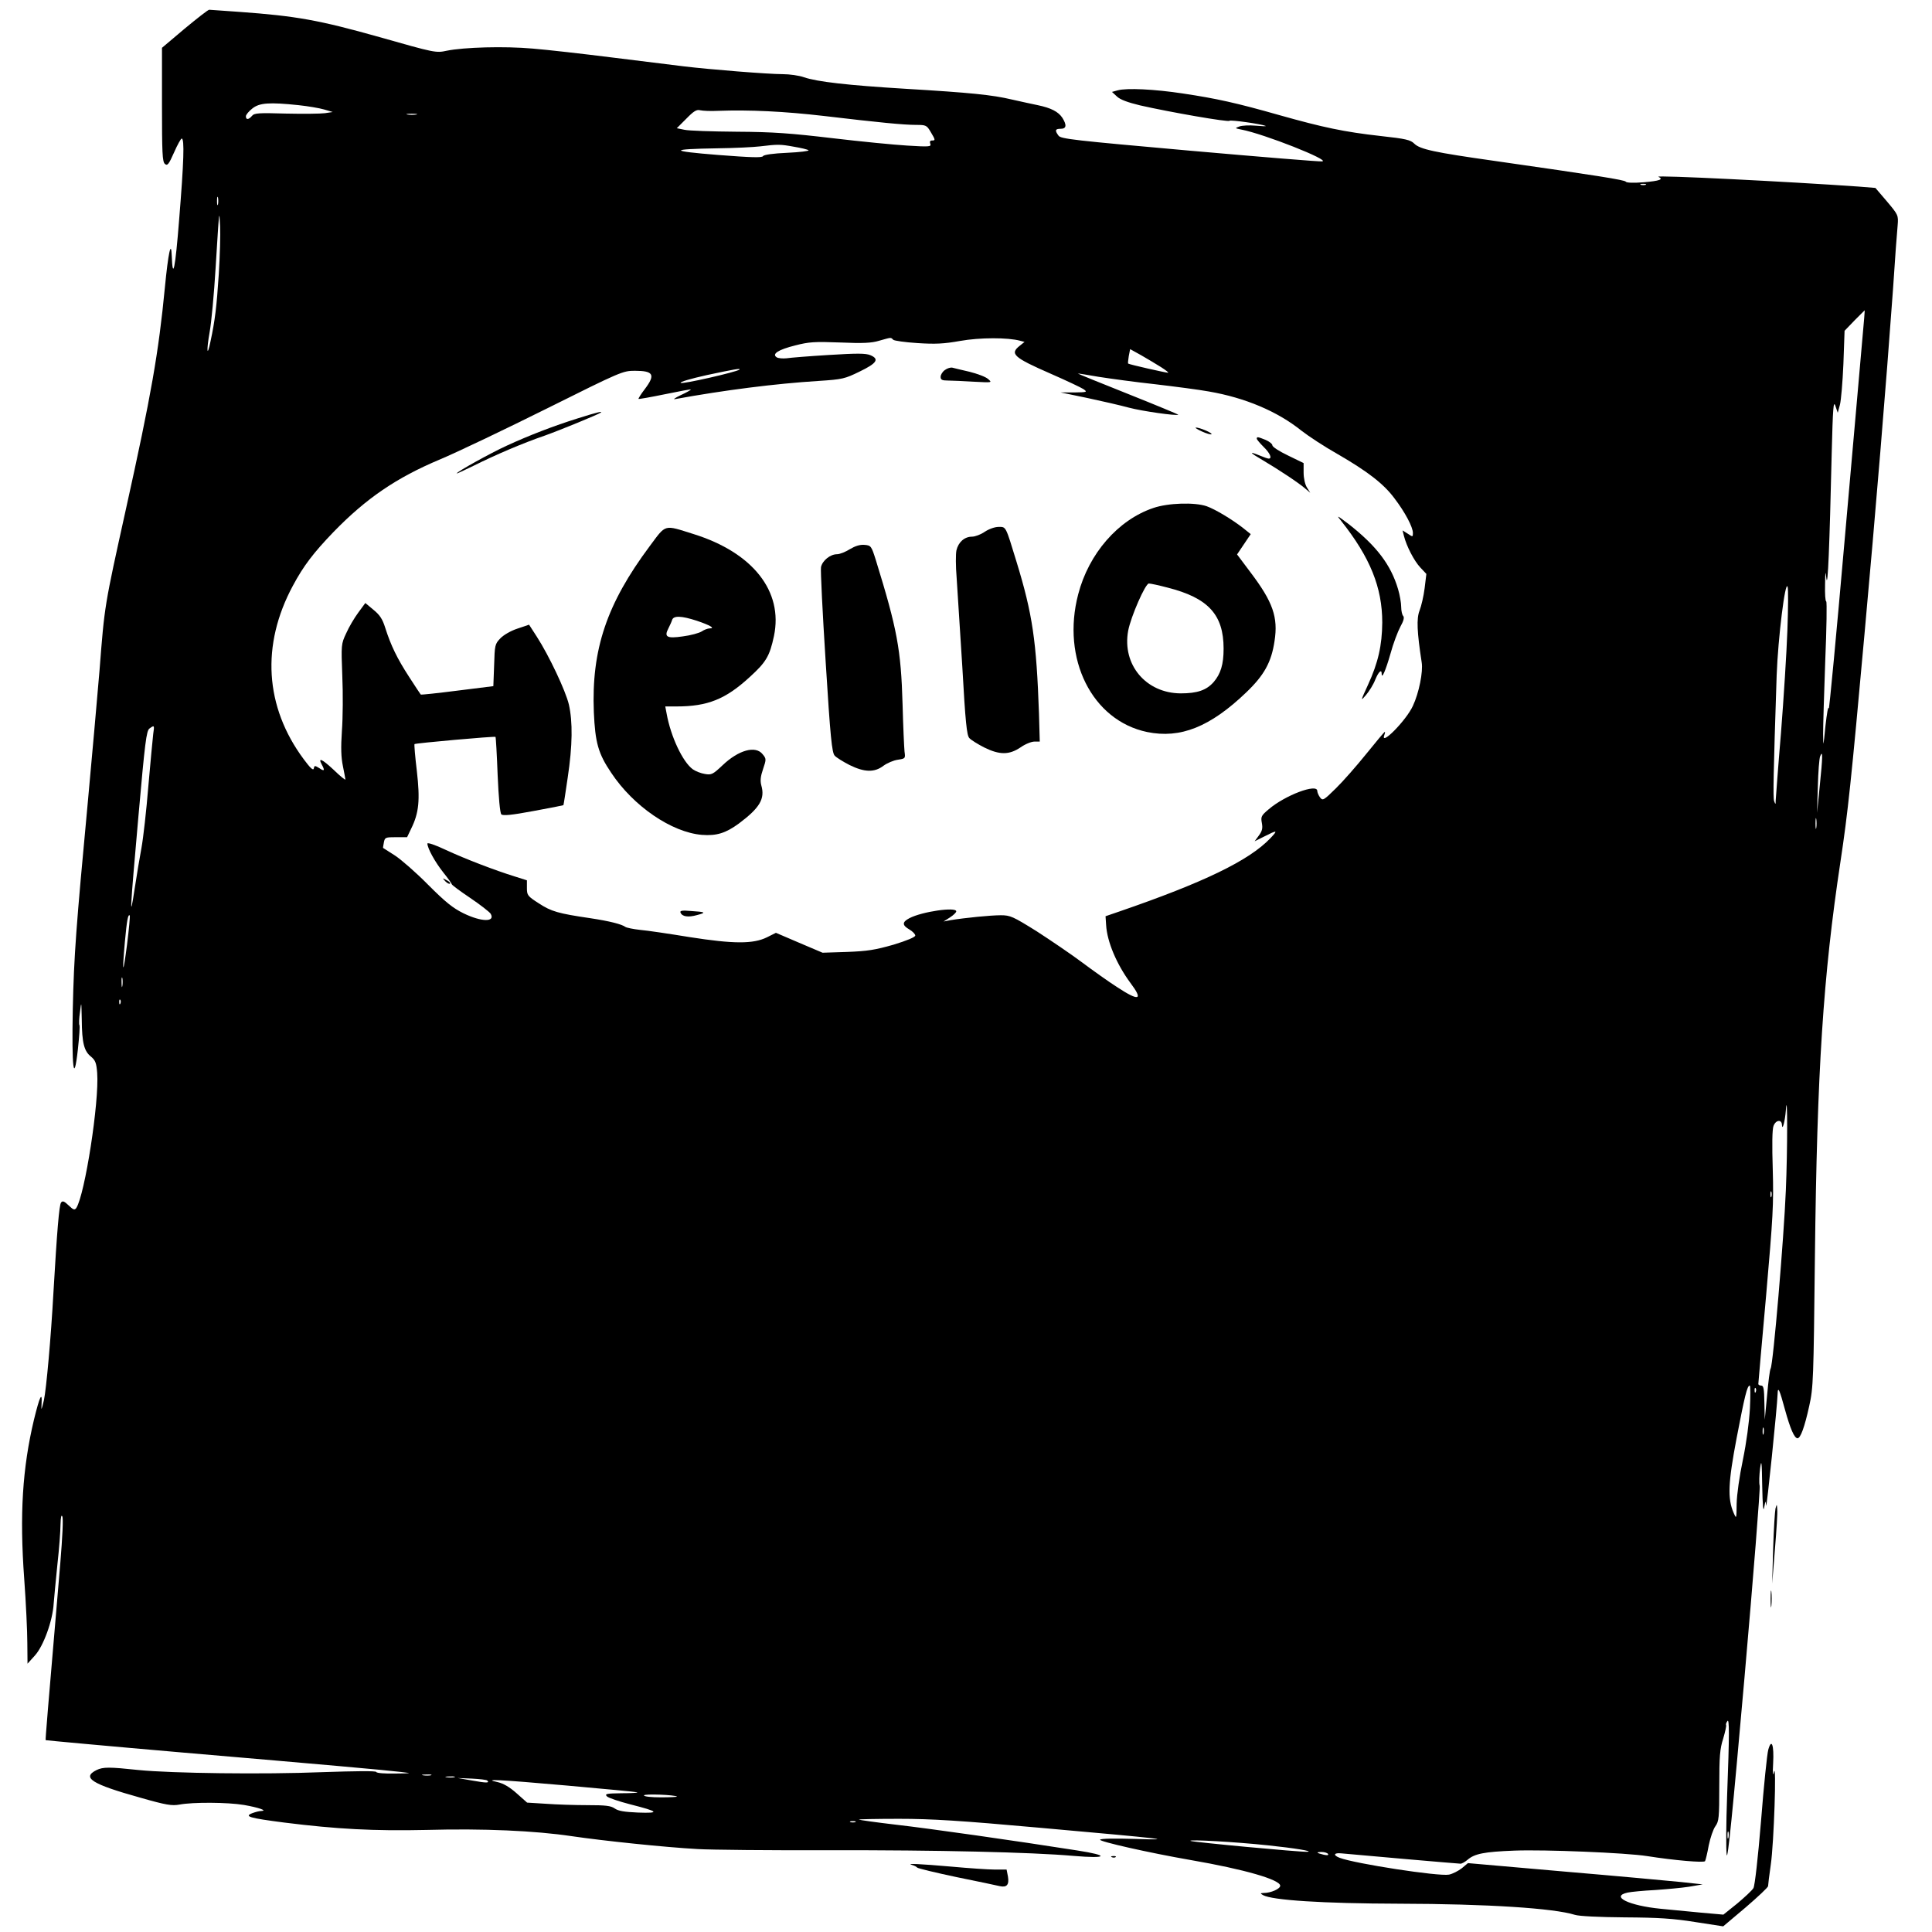 <?xml version="1.0" standalone="no"?>
<!DOCTYPE svg PUBLIC "-//W3C//DTD SVG 20010904//EN"
 "http://www.w3.org/TR/2001/REC-SVG-20010904/DTD/svg10.dtd">
<svg version="1.0" xmlns="http://www.w3.org/2000/svg"
 width="990pt" height="990pt" viewBox="0 0 990 990"
 preserveAspectRatio="xMidYMid meet">
<g transform="translate(0,990) scale(0.1,-0.1)"
fill="#000000" stroke="none">
<path d="M946 9753 l-116 -98 0 -291 c0 -247 2 -293 15 -304 13 -11 20 -2 47
59 17 39 35 71 39 71 15 0 11 -119 -13 -415 -20 -254 -33 -316 -38 -185 -3 83
-18 13 -35 -162 -32 -333 -70 -552 -200 -1138 -110 -498 -109 -489 -135 -825
-12 -143 -39 -447 -60 -675 -60 -641 -71 -785 -77 -1060 -6 -301 5 -395 26
-208 7 64 11 120 8 125 -3 4 -2 35 3 68 7 57 7 55 9 -40 1 -120 12 -162 48
-190 22 -19 27 -32 31 -83 11 -148 -63 -623 -107 -692 -9 -12 -15 -10 -39 13
-23 22 -31 25 -39 15 -10 -12 -21 -150 -39 -458 -13 -237 -37 -500 -49 -555
-13 -54 -14 -56 -12 -18 4 67 -10 37 -39 -82 -59 -248 -74 -486 -50 -814 9
-124 16 -272 16 -330 l1 -106 38 42 c44 49 91 178 96 266 2 28 11 118 19 199
9 81 16 173 16 205 1 38 4 53 9 43 6 -9 1 -105 -10 -240 -66 -774 -77 -905
-75 -907 1 -1 315 -30 697 -63 747 -64 1029 -89 1124 -100 58 -7 57 -7 -32 -8
-51 -1 -93 2 -95 8 -2 6 -102 5 -278 -1 -298 -12 -771 -6 -940 11 -151 16
-181 16 -215 0 -78 -39 -26 -72 225 -142 133 -38 161 -42 200 -35 69 13 246
12 330 -2 75 -13 124 -30 88 -31 -9 0 -29 -5 -45 -11 -44 -17 -15 -25 162 -48
271 -34 461 -44 730 -38 293 8 557 -4 745 -32 163 -24 480 -57 645 -66 66 -4
372 -7 680 -6 544 1 1030 -10 1246 -29 176 -15 187 2 18 28 -312 49 -753 112
-929 132 -102 12 -187 24 -189 26 -2 2 90 4 205 4 167 0 313 -9 724 -46 650
-58 703 -64 484 -57 -101 3 -174 2 -177 -4 -6 -9 250 -67 463 -104 278 -48
460 -101 460 -132 0 -16 -48 -37 -84 -37 -19 -1 -19 -2 -4 -11 46 -26 305 -43
698 -44 452 -1 791 -23 900 -57 21 -7 125 -12 255 -13 174 -1 250 -6 362 -24
l143 -22 115 97 c63 54 115 103 115 109 0 6 6 56 14 111 16 109 30 532 16 474
-6 -24 -7 -11 -4 45 5 93 -8 130 -25 69 -6 -21 -23 -185 -37 -364 -16 -194
-32 -333 -39 -345 -7 -12 -45 -47 -83 -79 l-71 -57 -113 10 c-62 6 -156 15
-208 20 -163 16 -260 63 -170 83 19 4 82 10 140 13 58 4 137 11 175 17 l70 12
-110 12 c-60 6 -331 31 -602 54 l-491 43 -31 -26 c-18 -14 -47 -29 -66 -33
-53 -10 -481 56 -560 86 -35 13 -31 27 8 23 93 -9 600 -53 611 -53 7 0 23 9
36 20 36 31 84 41 240 47 154 6 572 -11 680 -28 139 -22 291 -35 297 -26 3 5
12 42 19 81 8 39 23 83 34 98 18 25 20 43 20 207 0 150 3 190 20 242 10 34 17
65 15 69 -2 3 0 12 6 20 11 19 11 -66 -1 -385 -5 -137 -6 -272 -2 -299 5 -35
30 213 91 906 46 525 81 968 78 984 -4 16 -2 56 2 89 7 51 9 38 11 -90 2 -99
5 -136 10 -110 7 37 7 38 10 10 2 -26 57 507 59 574 1 39 10 20 37 -80 28
-102 49 -149 65 -149 15 0 36 56 60 166 21 94 22 133 29 764 11 956 42 1436
131 2025 38 251 55 413 123 1165 57 626 111 1279 146 1765 10 154 21 303 24
331 4 51 3 53 -55 122 l-59 69 -87 7 c-354 25 -1046 60 -1025 50 28 -13 7 -21
-75 -28 -51 -4 -89 -3 -92 3 -6 9 -145 31 -676 107 -304 43 -379 59 -408 88
-19 19 -43 25 -172 39 -188 21 -295 44 -519 107 -218 62 -321 85 -495 111
-145 22 -288 29 -334 16 l-29 -8 26 -24 c17 -16 56 -30 118 -45 154 -35 453
-87 458 -79 5 6 161 -16 185 -26 6 -3 -17 -2 -50 1 -33 3 -71 1 -84 -4 -24 -9
-24 -9 10 -16 116 -22 459 -158 414 -163 -11 -2 -316 23 -679 55 -595 53 -660
60 -672 77 -20 27 -17 35 11 35 30 0 32 19 9 56 -21 32 -59 51 -126 65 -29 6
-89 19 -133 29 -101 24 -212 35 -545 55 -297 18 -453 36 -520 59 -25 9 -74 16
-110 16 -74 0 -374 24 -506 40 -49 6 -213 26 -364 45 -151 19 -336 40 -410 46
-146 13 -352 7 -441 -11 -55 -12 -60 -11 -345 70 -309 87 -426 108 -716 129
-81 6 -151 11 -156 11 -6 0 -62 -44 -126 -97z m585 -392 c47 -5 106 -15 130
-22 l44 -13 -40 -6 c-22 -3 -112 -4 -200 -2 -139 4 -162 3 -174 -12 -17 -20
-31 -21 -31 -2 0 8 15 26 33 40 36 29 86 33 238 17z m2147 -29 c165 6 343 -3
542 -26 287 -34 411 -46 475 -46 50 0 54 -2 74 -36 25 -42 25 -44 6 -44 -9 0
-12 -6 -8 -17 6 -15 -5 -16 -118 -9 -68 4 -241 21 -384 38 -212 25 -302 32
-490 33 -126 1 -247 5 -268 10 l-39 8 49 49 c38 39 53 48 71 43 13 -3 54 -5
90 -3z m-1545 -19 c-13 -2 -33 -2 -45 0 -13 2 -3 4 22 4 25 0 35 -2 23 -4z
m1936 -165 c36 -6 70 -14 74 -18 4 -4 -45 -10 -109 -13 -72 -3 -120 -10 -124
-17 -5 -9 -62 -7 -231 6 -251 20 -252 30 -4 34 88 1 187 6 220 10 91 11 103
11 174 -2z m4364 -195 c-7 -2 -19 -2 -25 0 -7 3 -2 5 12 5 14 0 19 -2 13 -5z
m-7316 -100 c-3 -10 -5 -2 -5 17 0 19 2 27 5 18 2 -10 2 -26 0 -35z m4 -359
c-11 -167 -19 -234 -42 -342 -18 -88 -22 -51 -5 45 9 48 23 198 31 333 19 306
18 300 23 210 2 -41 -1 -152 -7 -246z m8423 -321 c-7 -76 -47 -541 -91 -1033
-43 -492 -80 -884 -82 -870 -3 14 -10 -27 -17 -90 -11 -110 -11 -112 -12 -40
0 41 5 210 11 375 7 165 9 302 5 303 -5 2 -7 40 -6 85 1 72 2 76 7 32 7 -54
16 164 27 640 6 237 9 275 19 245 l12 -35 11 40 c6 22 14 117 18 210 l6 170
51 53 c28 28 52 52 52 52 1 0 -4 -62 -11 -137z m-4967 -14 c5 -5 61 -13 124
-17 91 -6 135 -4 219 11 101 18 245 18 307 1 l23 -6 -25 -20 c-52 -41 -31 -60
159 -143 80 -35 156 -71 168 -79 21 -15 19 -16 -47 -17 l-70 0 135 -28 c75
-16 171 -38 215 -50 68 -18 244 -43 253 -36 1 1 -114 49 -257 106 -143 57
-259 104 -258 105 1 1 49 -7 107 -17 58 -9 188 -27 290 -38 102 -12 225 -28
274 -37 186 -32 352 -102 475 -201 36 -28 118 -82 182 -118 156 -90 239 -154
294 -228 55 -72 95 -148 95 -178 0 -21 -1 -21 -26 -4 l-27 17 7 -28 c13 -52
52 -128 84 -162 l31 -33 -9 -74 c-5 -40 -17 -91 -26 -114 -16 -41 -13 -109 11
-265 8 -48 -14 -157 -45 -223 -34 -75 -171 -213 -146 -148 3 8 4 15 2 15 -2 0
-45 -51 -94 -112 -50 -62 -120 -142 -157 -178 -63 -62 -67 -64 -81 -46 -8 11
-14 26 -14 33 0 40 -165 -22 -249 -94 -38 -32 -41 -38 -35 -70 5 -27 2 -41
-15 -64 l-22 -30 50 25 c67 34 71 33 30 -10 -109 -114 -341 -226 -774 -375
l-70 -24 3 -45 c5 -86 54 -201 124 -296 68 -90 46 -97 -68 -22 -44 28 -125 86
-180 127 -56 42 -161 113 -232 159 -122 76 -135 82 -184 82 -52 0 -182 -13
-256 -25 l-37 -7 33 21 c17 11 32 25 32 31 0 24 -175 -1 -240 -35 -38 -20 -38
-36 0 -58 17 -10 30 -24 30 -31 0 -8 -43 -26 -112 -47 -95 -27 -133 -33 -238
-37 l-125 -4 -120 51 -119 51 -46 -23 c-71 -35 -172 -34 -396 1 -104 17 -218
34 -254 37 -36 4 -69 11 -75 15 -19 14 -81 30 -181 45 -163 24 -199 34 -263
76 -58 37 -61 42 -61 79 l0 39 -63 20 c-100 31 -252 89 -353 136 -55 26 -94
39 -94 32 1 -25 39 -94 81 -147 24 -30 44 -58 44 -61 0 -4 42 -35 94 -70 52
-35 99 -72 105 -81 26 -44 -47 -43 -139 2 -55 27 -93 58 -181 146 -61 62 -138
129 -170 150 -33 21 -60 38 -61 39 -1 0 1 12 4 28 5 26 8 27 62 27 l57 0 21
44 c40 81 46 146 29 295 -9 74 -14 136 -12 138 5 5 410 41 415 37 2 -2 7 -89
11 -195 5 -116 12 -195 19 -202 8 -8 52 -4 164 17 83 15 153 29 154 30 1 1 11
64 22 141 25 166 26 286 6 375 -17 71 -101 249 -164 347 l-40 62 -59 -20 c-34
-11 -72 -33 -88 -50 -28 -29 -29 -35 -32 -138 l-4 -107 -184 -23 c-102 -13
-186 -22 -188 -20 -2 2 -29 43 -60 91 -61 94 -93 160 -122 251 -14 45 -28 66
-60 92 l-42 35 -36 -49 c-20 -27 -48 -74 -62 -106 -26 -55 -26 -59 -20 -218 4
-89 3 -216 -2 -282 -6 -87 -4 -137 5 -180 7 -33 12 -64 13 -69 0 -5 -27 17
-60 49 -60 56 -82 66 -61 27 17 -31 13 -36 -13 -18 -23 14 -25 14 -28 -2 -3
-12 -18 2 -52 48 -199 268 -219 585 -55 889 54 101 105 168 208 275 167 172
322 278 546 372 88 37 335 155 548 261 379 189 389 193 450 193 96 0 107 -20
51 -94 -20 -26 -34 -49 -32 -50 1 -2 63 9 136 24 72 15 132 26 132 24 0 -3
-24 -16 -52 -29 -29 -14 -42 -23 -28 -20 253 46 512 79 735 93 123 8 134 11
210 48 89 43 102 64 55 84 -25 10 -67 10 -213 1 -100 -6 -198 -14 -217 -17
-19 -2 -42 0 -50 5 -26 17 7 39 95 61 70 18 99 20 230 15 116 -5 161 -3 200 9
64 18 59 18 72 5z m1372 -140 c25 -16 42 -29 36 -29 -11 0 -198 42 -204 47 -2
1 0 18 3 38 l7 36 56 -31 c31 -18 77 -45 102 -61z m-2160 -13 c-14 -12 -293
-76 -301 -68 -5 5 49 21 134 40 141 30 175 36 167 28z m5370 -1336 c-4 -113
-19 -350 -33 -527 -15 -177 -26 -332 -27 -345 0 -21 -1 -22 -8 -3 -6 19 -4
129 13 645 7 191 44 490 56 453 4 -10 3 -110 -1 -223z m-8374 -532 c-3 -24
-14 -144 -25 -268 -10 -124 -26 -265 -35 -314 -9 -49 -25 -143 -35 -210 -27
-179 -24 -117 19 368 34 384 41 441 57 453 25 18 26 18 19 -29z m8540 -263
l-14 -140 4 135 c2 75 7 144 12 155 14 36 13 -5 -2 -150z m-18 -217 c-2 -13
-4 -3 -4 22 0 25 2 35 4 23 2 -13 2 -33 0 -45z m-8656 -598 c-21 -162 -26
-154 -11 15 10 109 16 142 25 134 2 -3 -4 -70 -14 -149z m-24 -212 c-2 -13 -4
-5 -4 17 -1 22 1 32 4 23 2 -10 2 -28 0 -40z m-10 -90 c-3 -8 -6 -5 -6 6 -1
11 2 17 5 13 3 -3 4 -12 1 -19z m8534 -958 c-10 -246 -65 -893 -78 -913 -4 -6
-12 -68 -18 -137 l-12 -125 -2 88 c-1 70 -4 87 -16 87 -8 0 -15 4 -15 8 0 5
18 209 40 454 35 402 39 466 34 644 -4 126 -3 208 4 225 12 31 42 34 43 5 2
-34 16 20 20 74 9 124 9 -206 0 -410z m-74 -32 c-3 -7 -5 -2 -5 12 0 14 2 19
5 13 2 -7 2 -19 0 -25z m-110 -1085 c-4 -71 -18 -176 -36 -263 -18 -86 -31
-178 -32 -225 -1 -80 -1 -80 -16 -46 -31 72 -28 152 16 383 41 214 54 268 67
268 4 0 4 -53 1 -117z m30 85 c-3 -8 -6 -5 -6 6 -1 11 2 17 5 13 3 -3 4 -12 1
-19z m40 -215 c-3 -10 -5 -4 -5 12 0 17 2 24 5 18 2 -7 2 -21 0 -30z m-6829
-1750 c-10 -2 -28 -2 -40 0 -13 2 -5 4 17 4 22 1 32 -1 23 -4z m120 -10 c-10
-2 -28 -2 -40 0 -13 2 -5 4 17 4 22 1 32 -1 23 -4z m169 -17 c13 -13 -4 -13
-77 0 l-75 13 73 -3 c40 -2 76 -6 79 -10z m413 -26 c190 -17 350 -32 355 -34
6 -3 -30 -5 -80 -5 -78 -1 -87 -3 -75 -16 8 -8 62 -26 120 -41 146 -37 154
-46 40 -42 -70 3 -102 8 -120 21 -20 14 -47 17 -140 17 -63 0 -159 3 -212 7
l-97 6 -54 48 c-36 32 -67 50 -97 57 -79 17 -3 14 360 -18z m559 -56 c2 -2
-35 -4 -82 -4 -50 0 -87 4 -87 10 0 9 159 3 169 -6z m914 -131 c-7 -2 -19 -2
-25 0 -7 3 -2 5 12 5 14 0 19 -2 13 -5z m4474 -80 c-3 -10 -5 -4 -5 12 0 17 2
24 5 18 2 -7 2 -21 0 -30z m-2359 -39 c135 -14 238 -31 200 -33 -35 -2 -592
50 -598 56 -7 8 228 -5 398 -23z m307 -44 c4 -7 -3 -8 -22 -4 -38 9 -42 14
-10 14 14 0 29 -5 32 -10z"/>
<path d="M4842 8004 c-12 -8 -22 -24 -22 -35 0 -15 7 -19 38 -19 22 0 81 -3
133 -6 94 -5 94 -5 72 14 -12 11 -55 27 -95 37 -40 9 -80 19 -88 21 -9 2 -26
-3 -38 -12z"/>
<path d="M2960 7756 c-119 -37 -249 -87 -364 -140 -81 -37 -256 -134 -256
-142 0 -2 39 16 88 40 108 54 250 115 364 154 81 29 278 110 287 118 9 8 -18
2 -119 -30z"/>
<path d="M6159 7689 c24 -11 46 -17 49 -14 6 6 -62 35 -80 34 -7 0 7 -9 31
-20z"/>
<path d="M6440 7652 c0 -4 16 -23 35 -42 33 -32 45 -60 26 -60 -5 0 -25 7 -44
15 -61 25 -55 17 15 -24 81 -48 184 -116 217 -145 l25 -21 -17 27 c-10 16 -17
48 -17 76 l0 49 -80 39 c-44 21 -80 44 -80 52 0 7 -16 20 -35 28 -40 16 -45
17 -45 6z"/>
<path d="M5910 7297 c-181 -61 -331 -234 -385 -442 -87 -331 71 -647 353 -706
171 -35 323 26 508 203 92 88 129 155 145 263 19 122 -8 200 -123 352 l-69 92
35 52 35 52 -40 32 c-55 43 -141 95 -186 111 -61 21 -197 17 -273 -9z m73
-408 c209 -53 287 -139 287 -313 0 -81 -15 -129 -51 -171 -37 -42 -84 -58
-169 -58 -178 1 -301 147 -269 321 14 73 88 242 106 242 8 0 51 -9 96 -21z"/>
<path d="M6873 7230 c148 -187 210 -340 210 -520 -1 -117 -21 -206 -73 -319
-39 -85 -39 -86 -10 -52 16 19 38 54 47 78 17 41 33 56 33 31 0 -31 20 15 45
102 14 52 38 115 51 139 17 30 21 48 14 55 -5 5 -10 26 -10 46 0 20 -7 61 -16
91 -37 126 -112 223 -254 334 -61 46 -63 47 -37 15z"/>
<path d="M3329 7101 c-220 -295 -299 -529 -286 -851 7 -155 22 -211 89 -310
114 -172 310 -305 464 -318 76 -6 123 9 190 58 108 81 135 127 115 196 -6 23
-4 45 9 83 17 50 17 53 -2 76 -36 46 -123 22 -205 -56 -50 -47 -57 -51 -91
-45 -20 3 -48 14 -62 24 -52 38 -113 168 -134 285 l-7 37 58 0 c159 0 251 37
374 150 85 77 103 108 125 211 48 229 -108 427 -411 522 -156 49 -140 53 -226
-62z m242 -382 c68 -23 95 -39 66 -39 -10 0 -29 -7 -42 -16 -13 -8 -56 -20
-96 -25 -82 -12 -97 -3 -74 41 7 14 16 33 19 43 7 23 47 22 127 -4z"/>
<path d="M5046 7175 c-20 -14 -50 -25 -65 -25 -39 0 -70 -28 -80 -70 -4 -19
-4 -82 1 -140 4 -58 17 -262 29 -455 16 -286 23 -353 36 -367 9 -10 43 -31 76
-48 79 -39 128 -39 186 0 24 17 56 30 72 30 l27 0 -4 143 c-13 374 -33 510
-115 778 -57 186 -53 179 -92 179 -20 0 -50 -11 -71 -25z"/>
<path d="M4355 7086 c-22 -14 -52 -26 -66 -26 -35 0 -75 -33 -82 -66 -3 -15 8
-234 24 -487 24 -387 32 -463 46 -479 9 -10 43 -31 76 -48 77 -38 128 -39 174
-4 19 14 52 28 74 31 38 6 39 6 34 42 -2 20 -7 128 -10 241 -8 283 -28 387
-137 740 -23 73 -25 75 -58 78 -24 2 -48 -6 -75 -22z"/>
<path d="M2282 5384 c10 -10 20 -15 24 -12 3 4 -5 12 -18 18 -22 12 -22 12 -6
-6z"/>
<path d="M3487 5224 c8 -21 39 -26 85 -13 49 13 45 16 -34 21 -43 4 -55 1 -51
-8z"/>
<path d="M9098 2170 c-3 -14 -9 -106 -12 -205 l-5 -180 14 175 c8 96 14 189
12 205 -2 29 -2 29 -9 5z"/>
<path d="M9073 1705 c0 -38 2 -53 4 -32 2 20 2 52 0 70 -2 17 -4 1 -4 -38z"/>
<path d="M5698 383 c7 -3 16 -2 19 1 4 3 -2 6 -13 5 -11 0 -14 -3 -6 -6z"/>
<path d="M4675 343 c11 -3 22 -9 25 -13 3 -4 94 -26 203 -49 109 -22 208 -43
220 -46 36 -8 49 7 42 49 l-7 36 -62 0 c-33 0 -133 7 -221 15 -161 14 -239 18
-200 8z"/>
</g>
</svg>
